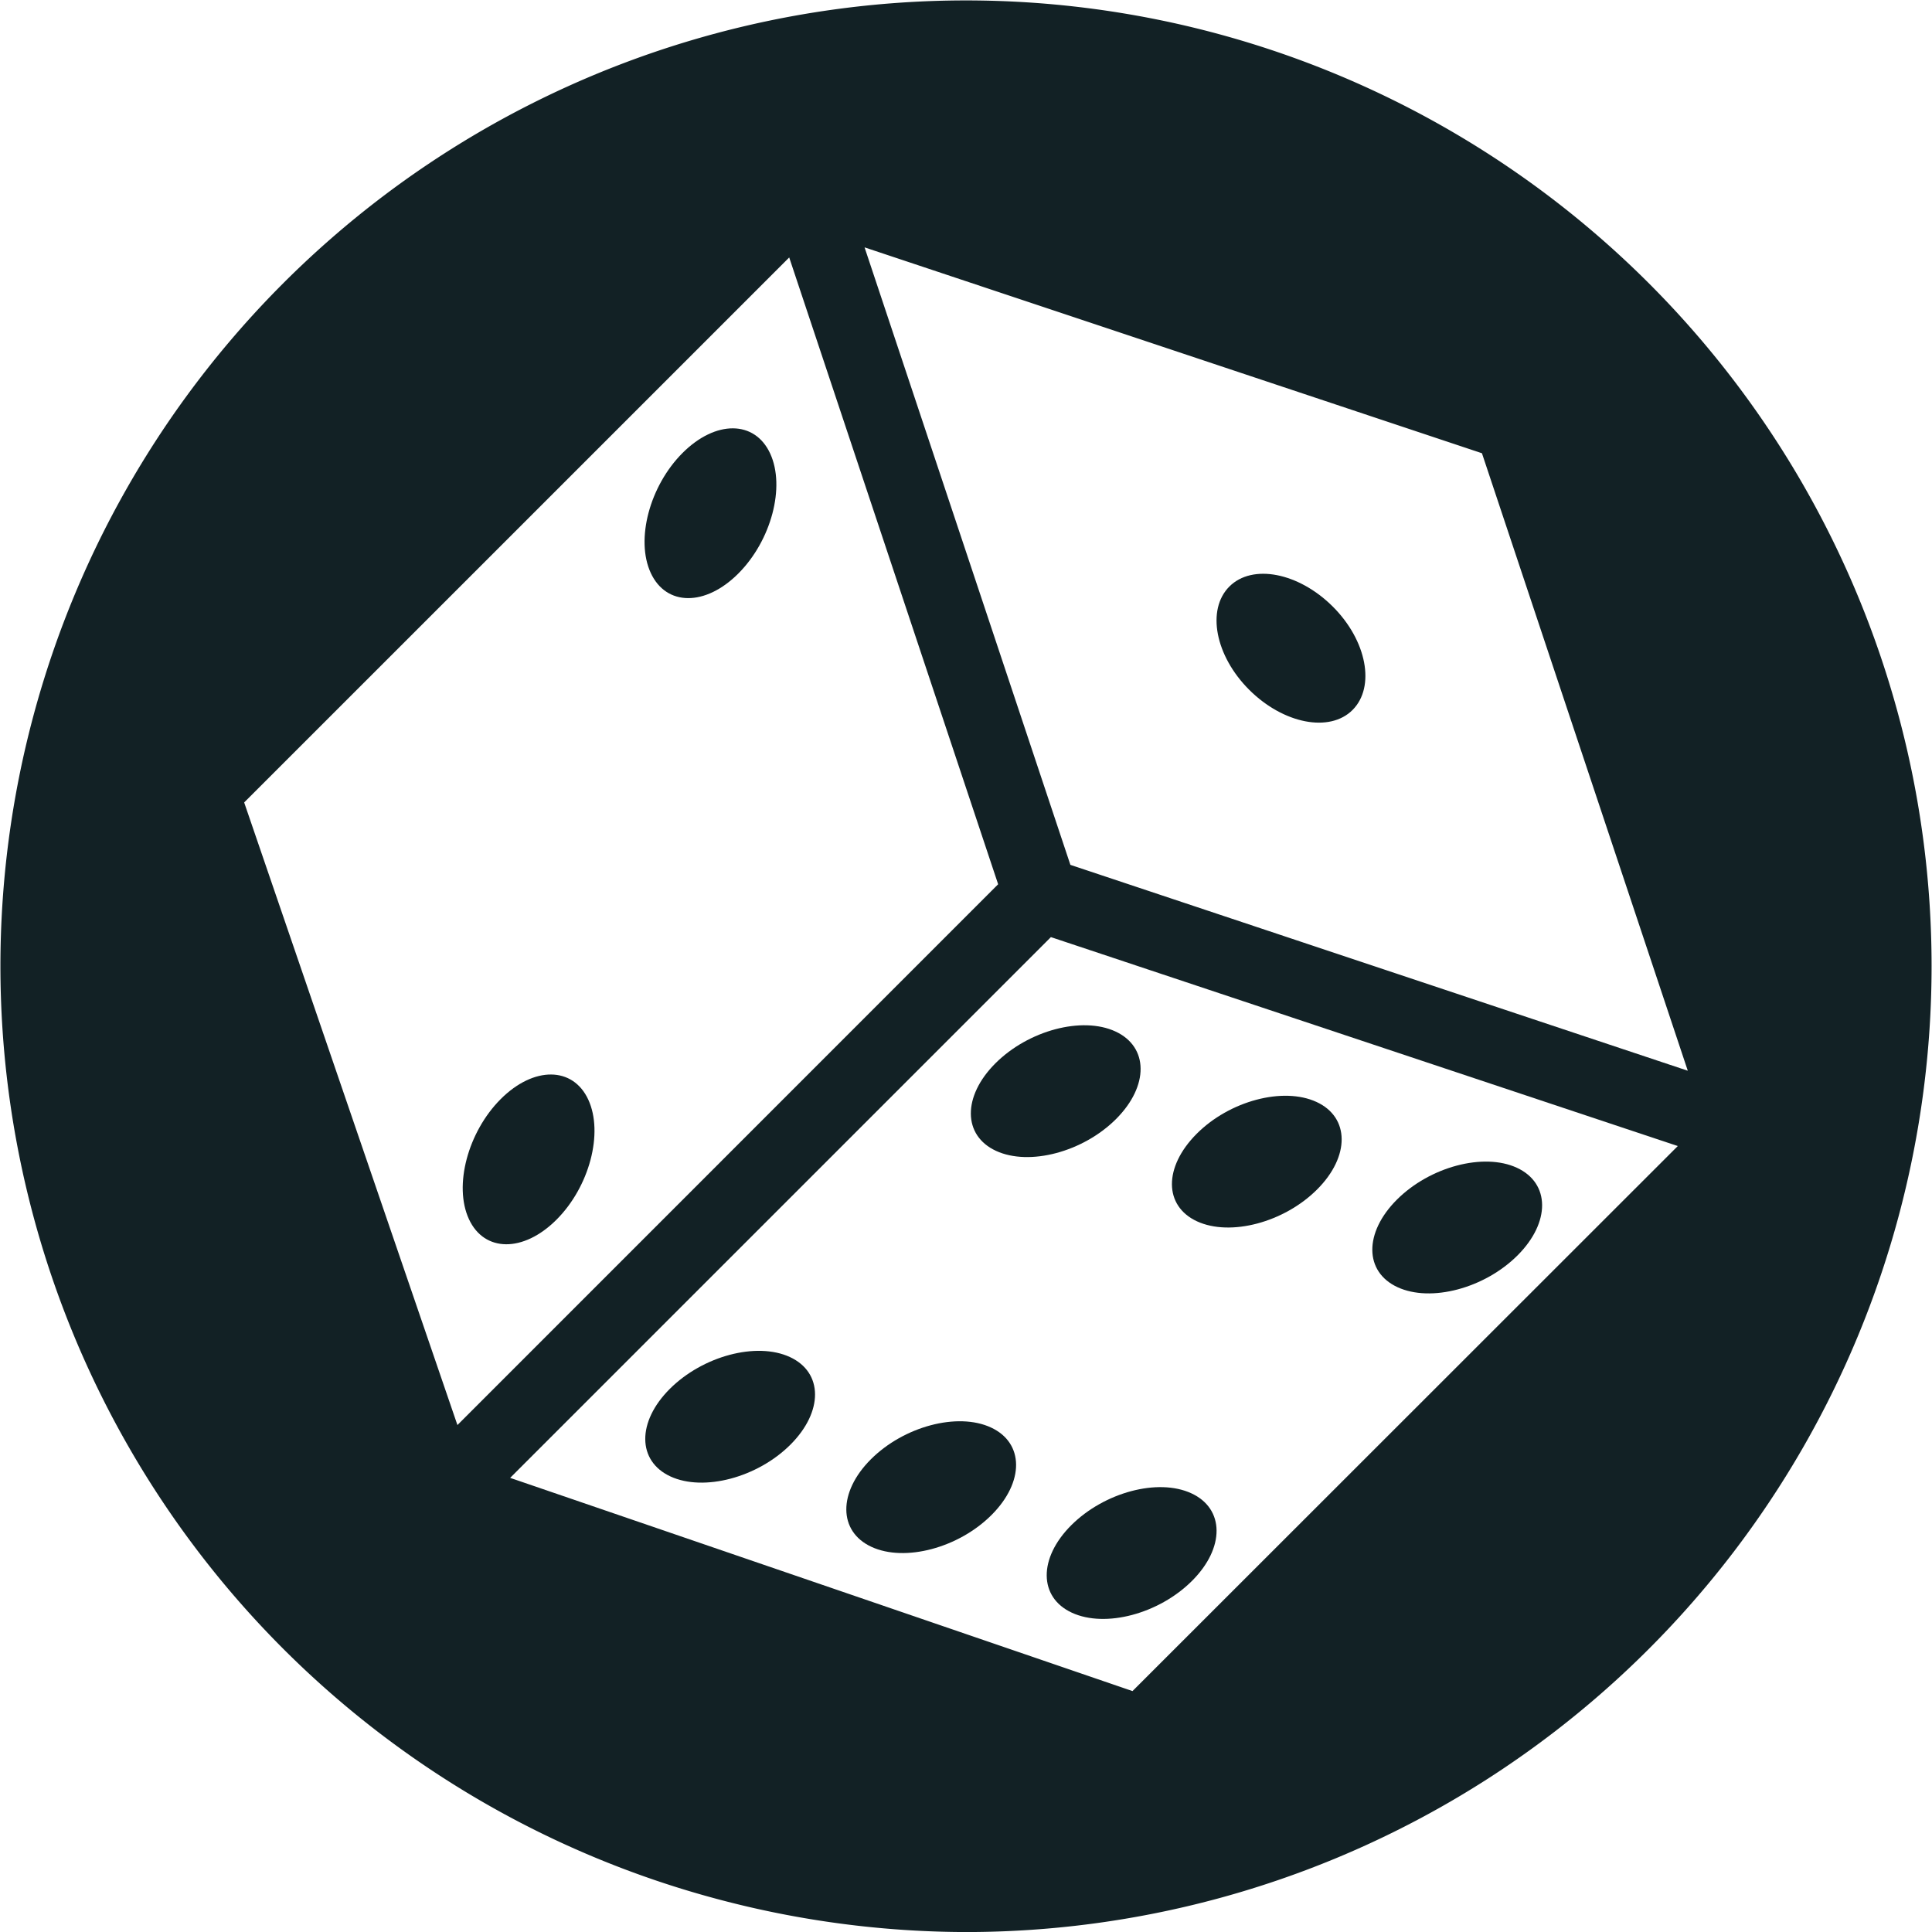 <svg id="Calque_1" data-name="Calque 1" xmlns="http://www.w3.org/2000/svg" viewBox="0 0 392.54 392.55"><defs><style>.cls-1{fill:#122125;}</style></defs><path class="cls-1" d="M287.85,265.13c6.77,3.13,17.69.23,24.39-6.47s6.63-14.66-.13-17.79-17.7-.22-24.4,6.48S281.07,262,287.85,265.13Z" transform="translate(-3.9 -3.6)"/><path class="cls-1" d="M247.11,251.75c6.78,3.12,17.7.22,24.4-6.48s6.64-14.66-.13-17.78S253.69,227.26,247,234,240.35,248.62,247.11,251.75Z" transform="translate(-3.9 -3.6)"/><path class="cls-1" d="M105.64,226.9c-6.69,6.7-9.59,17.62-6.47,24.39s11.08,6.83,17.79.13,9.59-17.63,6.47-24.39S112.35,220.2,105.64,226.9Z" transform="translate(-3.9 -3.6)"/><path class="cls-1" d="M164.39,279.32c-6.78-3.13-17.7-.22-24.4,6.47s-6.64,14.66.13,17.79,17.7.22,24.39-6.47S171.16,282.45,164.39,279.32Z" transform="translate(-3.9 -3.6)"/><path class="cls-1" d="M142.59,95.62c-6.7,6.7-9.6,17.62-6.47,24.39s11.09,6.83,17.79.12,9.6-17.62,6.47-24.39S149.3,88.92,142.59,95.62Z" transform="translate(-3.9 -3.6)"/><path class="cls-1" d="M205.23,293.63c-6.77-3.13-17.69-.23-24.39,6.47s-6.64,14.66.13,17.79,17.69.22,24.39-6.48S212,296.76,205.23,293.63Z" transform="translate(-3.9 -3.6)"/><path class="cls-1" d="M253.68,122.77c-4.69,4.69-2.88,14.1,4.05,21s16.35,8.75,21,4.06,2.88-14.1-4.05-21S258.36,118.09,253.68,122.77Z" transform="translate(-3.9 -3.6)"/><path class="cls-1" d="M370.08,101.78A196.19,196.19,0,0,0,10.67,149.1,196.19,196.19,0,0,0,149.4,389.38a197.18,197.18,0,0,0,51.09,6.77A196.27,196.27,0,0,0,370.08,101.78ZM53.51,166.64,164.25,55.91,206.7,183.26,96.84,293.14ZM234,347.19,107.55,303.87,217.42,194l127.37,42.45ZM221.38,179.32,179.56,53.86,305,95.69l41.82,125.46Z" transform="translate(-3.9 -3.6)"/><path class="cls-1" d="M221.69,331.27c6.78,3.13,17.69.23,24.4-6.47s6.64-14.66-.13-17.79-17.69-.21-24.4,6.48S214.92,328.15,221.69,331.27Z" transform="translate(-3.9 -3.6)"/><path class="cls-1" d="M206.27,237.43c6.77,3.13,17.69.23,24.39-6.47s6.64-14.66-.13-17.79-17.69-.22-24.39,6.48S199.5,234.31,206.27,237.43Z" transform="translate(-3.9 -3.6)"/></svg>